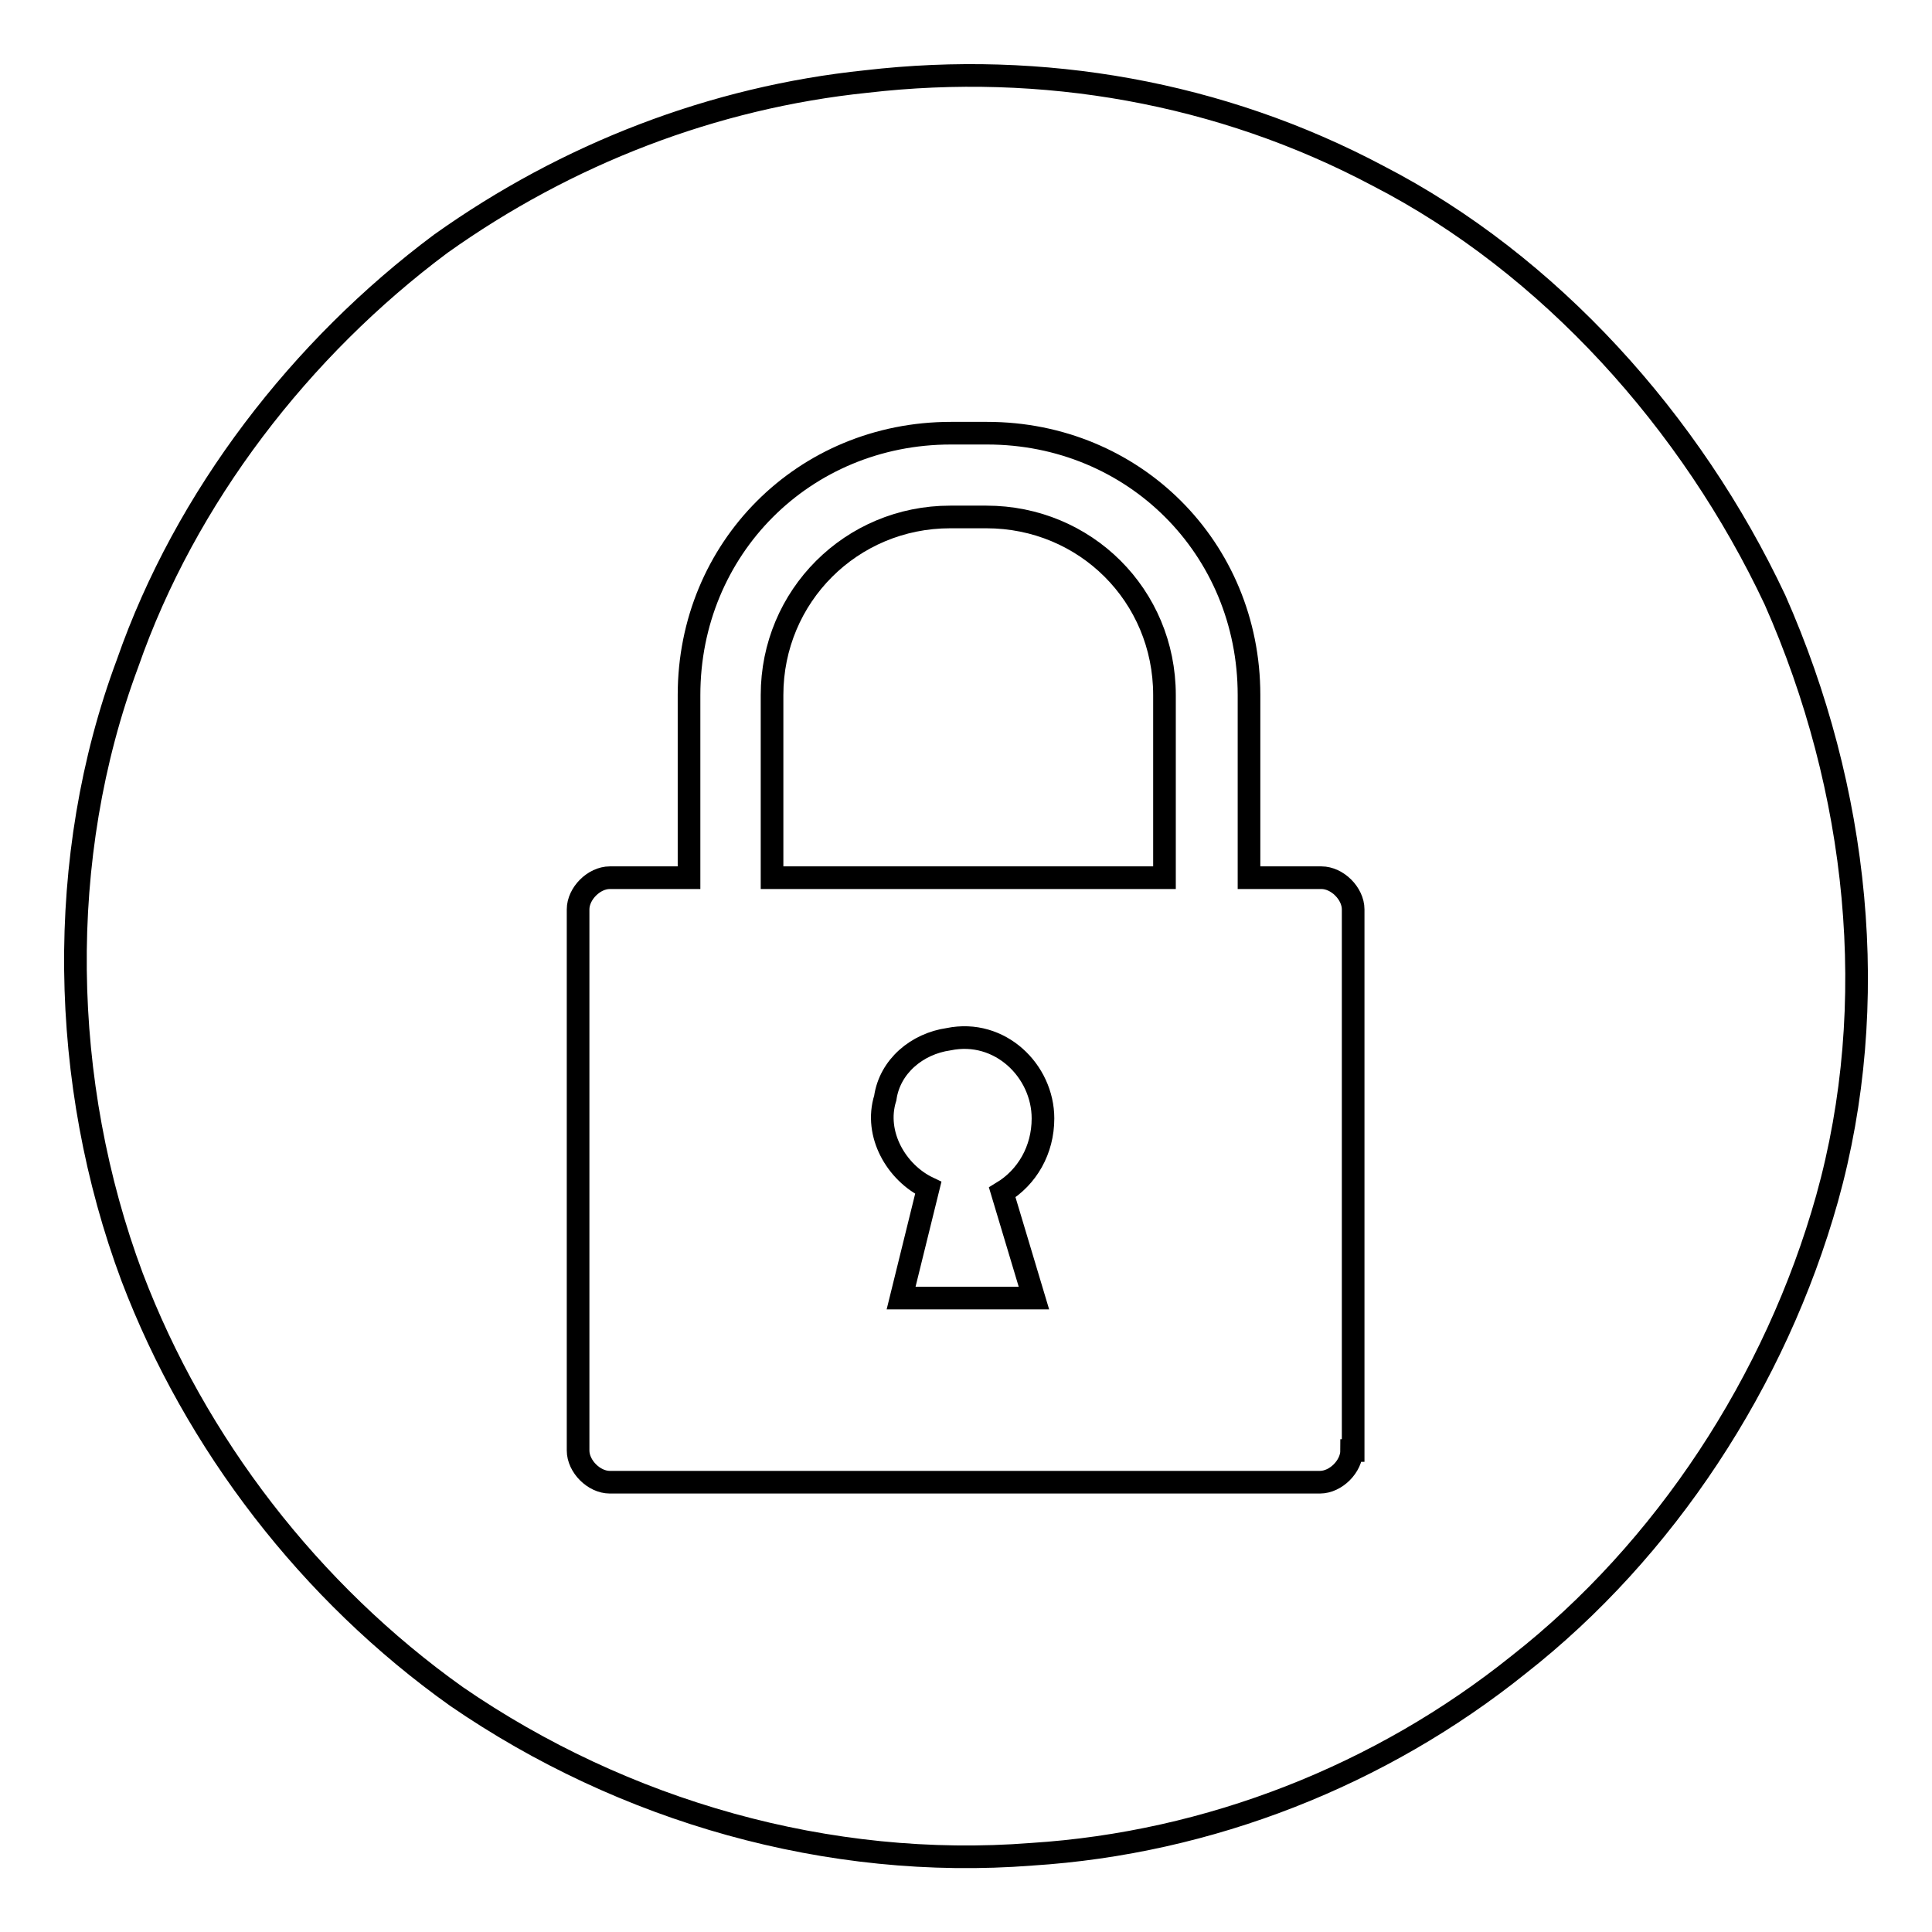<?xml version="1.0" encoding="utf-8"?>
<!-- Svg Vector Icons : http://www.onlinewebfonts.com/icon -->
<!DOCTYPE svg PUBLIC "-//W3C//DTD SVG 1.1//EN" "http://www.w3.org/Graphics/SVG/1.1/DTD/svg11.dtd">
<svg version="1.1" xmlns="http://www.w3.org/2000/svg" xmlns:xlink="http://www.w3.org/1999/xlink" x="0px" y="0px" viewBox="0 0 256 256" enable-background="new 0 0 256 256" xml:space="preserve">
<g><g><path stroke-width="3" fill-opacity="0" stroke="#000000"  d="M235.2,79.5c-11.1-23.6-29.9-44.5-52.6-56.2c-20.9-11.1-44.5-15.2-67.8-12.5c-20.3,2.1-39.7,9.6-56.4,21.5C39.9,46.1,24.6,65.8,16.9,87.9c-9.6,25.7-9,55.6,0.6,81.3c8.4,22.1,23.6,41.8,43,55.6c22.1,15.2,49.3,23,76.2,20.9c23.6-1.5,46.3-10.5,64.5-25.1c19.4-15.2,34.1-37.6,40.9-61.8C249.3,133,246.3,104.6,235.2,79.5z M179.1,192.2c0,2.1-2.1,4.2-4.2,4.2H80.8c-2.1,0-4.2-2.1-4.2-4.2v-71.7c0-2.1,2.1-4.2,4.2-4.2h10.5V92.1c0-19.4,15.2-34.7,34.7-34.7h4.8c19.4,0,34.7,15.2,34.7,34.7v24.2h9.6c2.1,0,4.2,2.1,4.2,4.2V192.2L179.1,192.2z"/><path stroke-width="3" fill-opacity="0" stroke="#000000"  d="M138.2,148.2c0-6.3-5.7-11.9-12.5-10.5c-4.2,0.6-7.8,3.6-8.4,7.8c-1.5,4.8,1.5,9.9,5.7,11.9l-3.6,14.6H137l-4.2-14C136.1,156,138.2,152.4,138.2,148.2z"/><path stroke-width="3" fill-opacity="0" stroke="#000000"  d="M130.7,68.5h-4.8c-13.1,0-23.6,10.5-23.6,23.6v24.2h52V92.1C154.3,78.9,143.8,68.5,130.7,68.5z"/></g></g>
</svg>